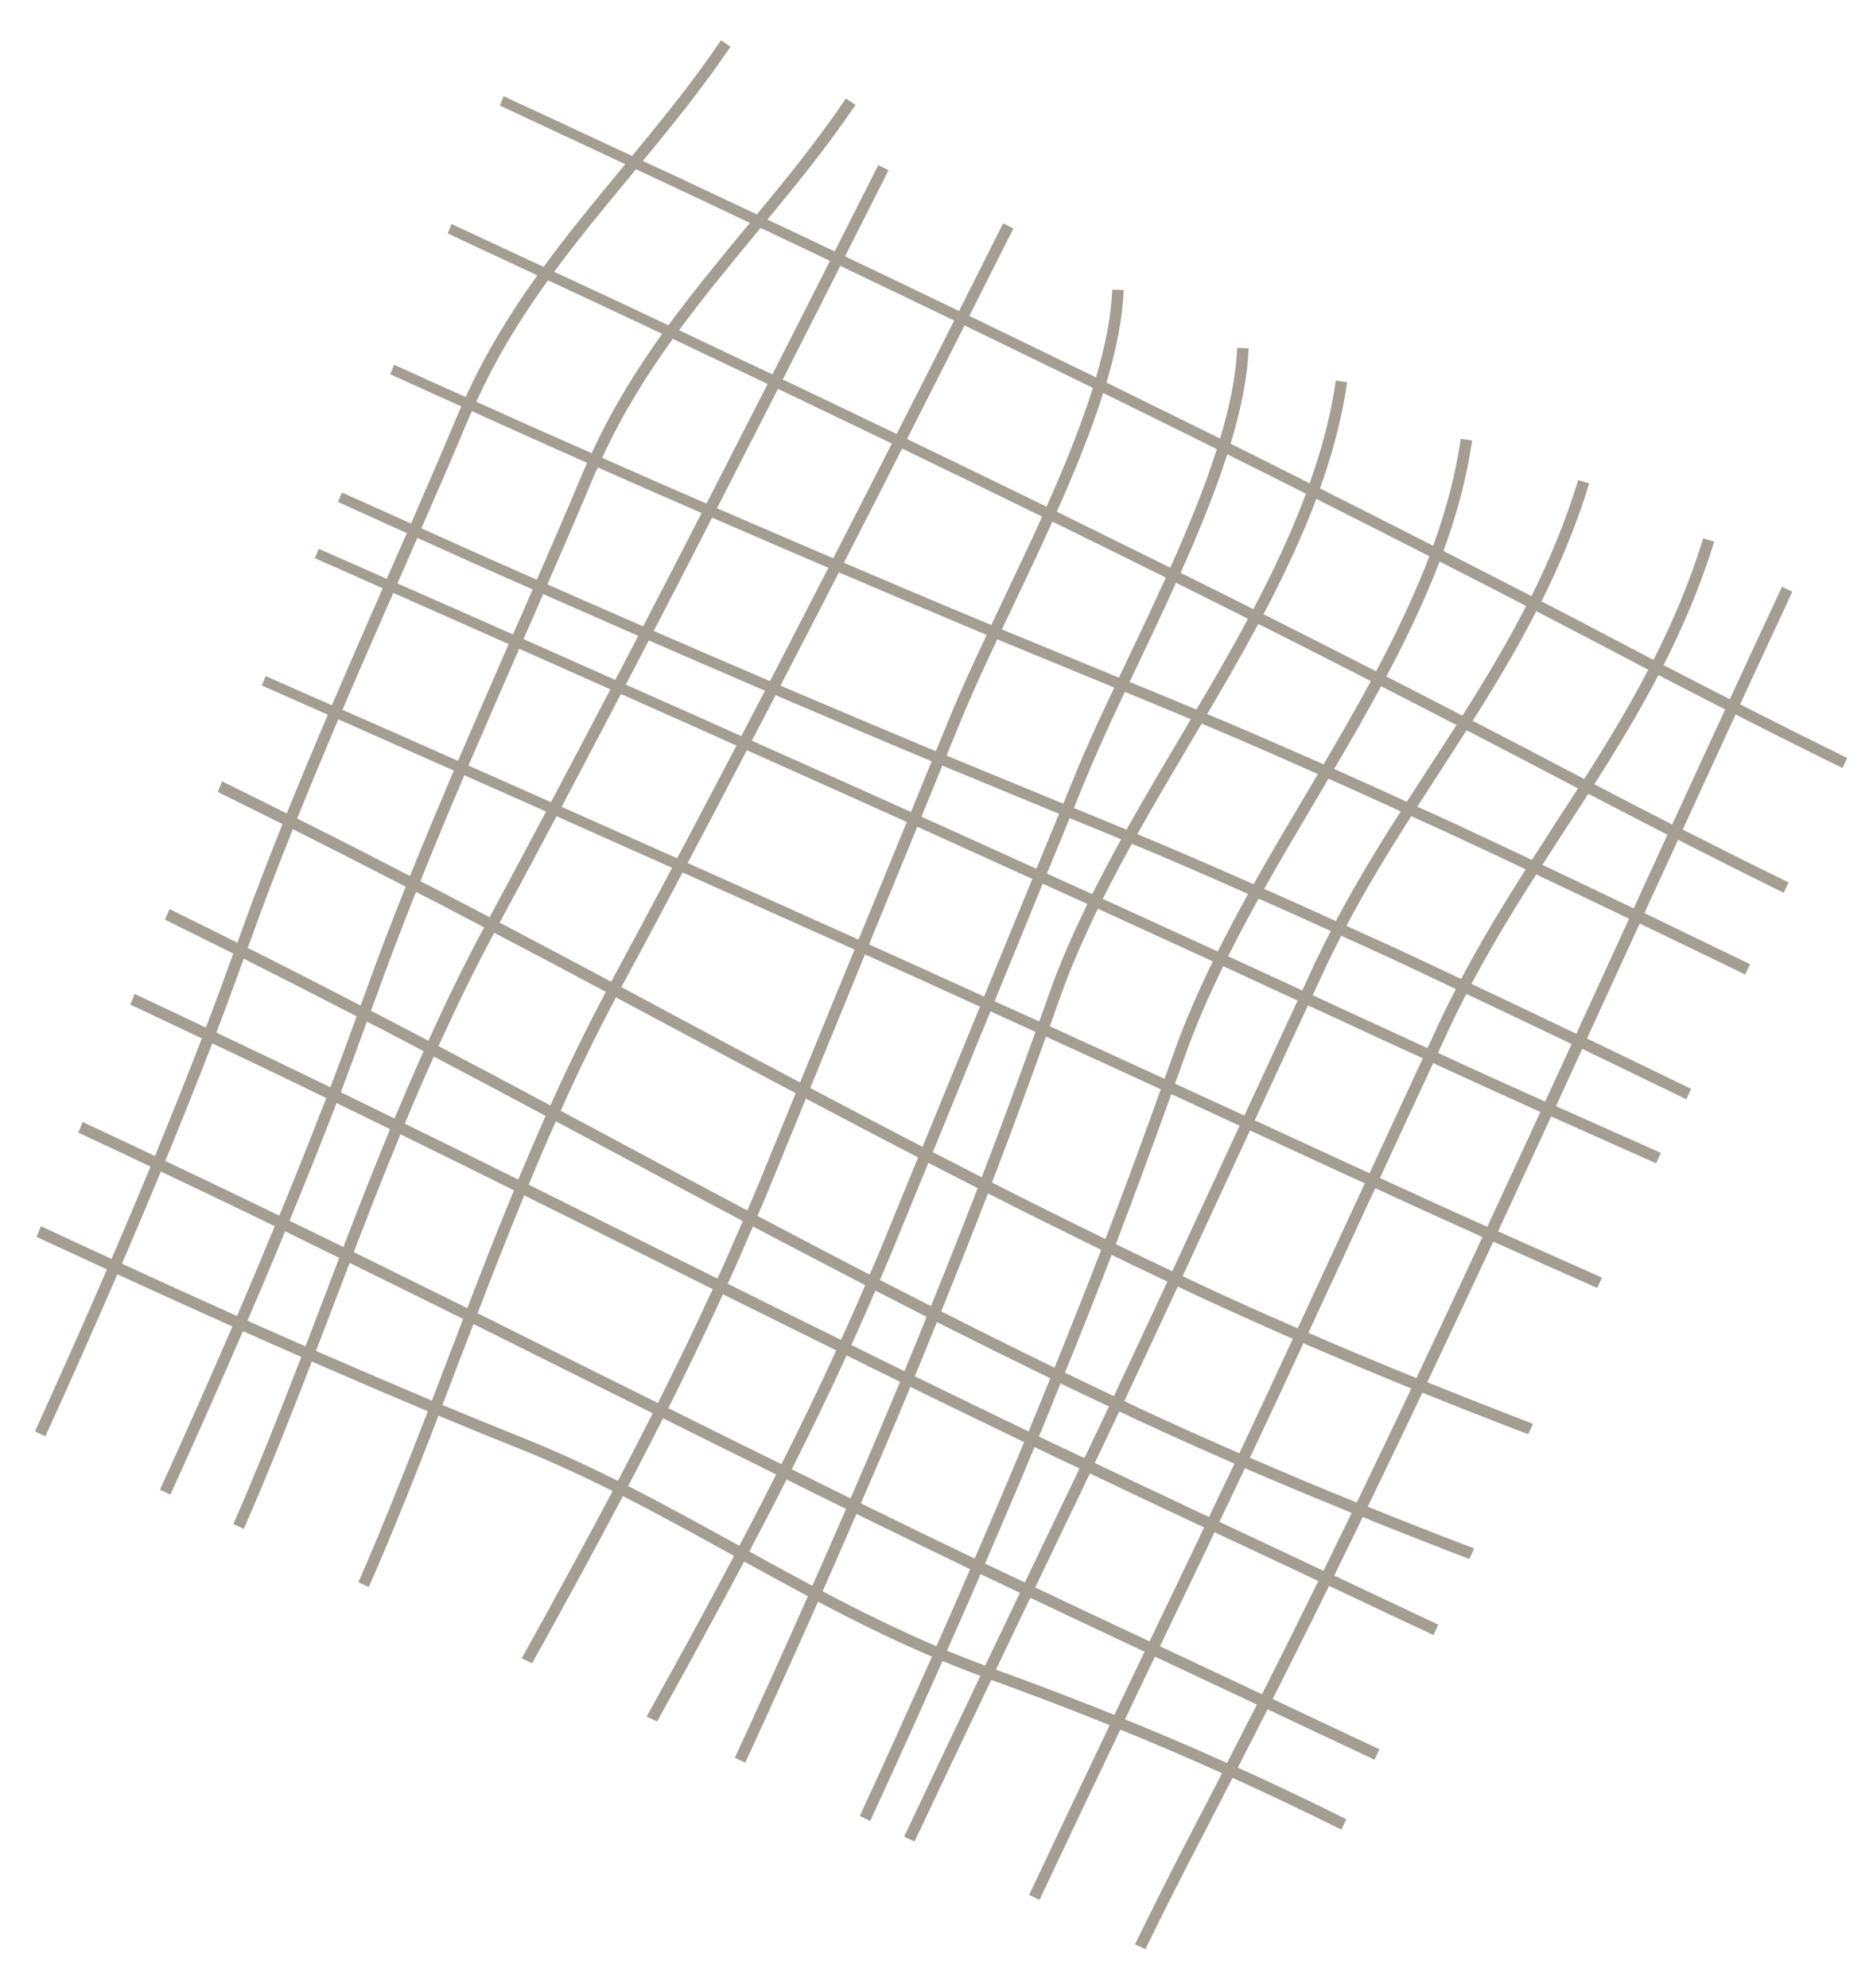 <svg xml:space="preserve" style="enable-background:new 0 0 49 52;" viewBox="0 0 49 52" height="52px" width="49px" y="0px" x="0px" xmlns:xlink="http://www.w3.org/1999/xlink" xmlns="http://www.w3.org/2000/svg" id="Layer_1" version="1.1">
<style type="text/css">
	.st0{fill:#A49D92;}
</style>
<g>
	<g>
		<path d="M43.746,21.566c-0.681-0.347-1.358-0.696-2.036-1.052
			c0.584-0.915,1.155-1.858,1.677-2.857c0.581,0.303,1.162,0.603,1.746,0.899
			C44.667,19.564,44.205,20.567,43.746,21.566 M42.74,23.761c-0.793-0.384-1.593-0.762-2.389-1.14
			c0.197-0.306,0.394-0.609,0.587-0.909c0.206-0.315,0.409-0.631,0.615-0.949
			c0.687,0.359,1.377,0.715,2.07,1.071C43.327,22.481,43.034,23.121,42.74,23.761 M42.556,24.167
			c-0.437,0.953-0.878,1.911-1.318,2.873c-0.912-0.437-1.827-0.874-2.742-1.305
			c0.531-1.002,1.109-1.949,1.693-2.863c0.812,0.384,1.621,0.768,2.429,1.159
			C42.596,24.076,42.575,24.12,42.556,24.167 M40.423,28.814c-0.937-0.419-1.874-0.843-2.804-1.274
			c0.1-0.219,0.203-0.44,0.306-0.659c0.14-0.3,0.287-0.593,0.437-0.884
			c0.918,0.434,1.836,0.871,2.754,1.312C40.885,27.811,40.654,28.314,40.423,28.814 M38.908,32.089
			c-0.94-0.422-1.874-0.846-2.807-1.277c0.462-1.002,0.928-2.005,1.393-3.004
			c0.934,0.428,1.867,0.856,2.804,1.277C39.839,30.085,39.374,31.084,38.908,32.089 M37.054,36.046
			c-0.946-0.384-1.889-0.778-2.826-1.184c0.534-1.152,1.068-2.304,1.589-3.438
			c0.053-0.116,0.106-0.228,0.162-0.344c0.93,0.428,1.867,0.856,2.804,1.277
			C38.212,33.585,37.638,34.815,37.054,36.046 M35.495,39.3c-0.937-0.378-1.867-0.768-2.795-1.171
			c0.468-0.996,0.937-1.995,1.399-2.995c0.937,0.406,1.88,0.799,2.823,1.184
			C36.451,37.311,35.976,38.307,35.495,39.3 M34.624,41.086c-0.909-0.428-1.814-0.853-2.723-1.28
			c0.225-0.465,0.446-0.934,0.668-1.402c0.928,0.4,1.861,0.787,2.792,1.168
			C35.117,40.077,34.871,40.58,34.624,41.086 M33.016,44.315c-0.89-0.419-1.78-0.837-2.67-1.255
			c0.409-0.853,0.818-1.708,1.227-2.558c0.066-0.141,0.134-0.284,0.2-0.425
			c0.906,0.425,1.811,0.849,2.717,1.277C34.003,42.344,33.512,43.331,33.016,44.315 M32.101,46.114
			c-0.884-0.397-1.771-0.778-2.67-1.143c0.262-0.546,0.525-1.096,0.784-1.639
			c0.89,0.419,1.78,0.834,2.667,1.252C32.622,45.096,32.36,45.605,32.101,46.114 M26.055,43.672
			c0.3-0.628,0.6-1.255,0.899-1.88c0.653,0.309,1.302,0.621,1.955,0.924
			c0.347,0.162,0.69,0.325,1.034,0.487c-0.262,0.55-0.525,1.102-0.79,1.652
			C28.144,44.449,27.12,44.056,26.055,43.672 M24.775,43.175c0.297-0.665,0.587-1.333,0.878-2.002
			c0.344,0.165,0.687,0.325,1.03,0.49c-0.303,0.631-0.606,1.265-0.909,1.902
			C25.437,43.444,25.106,43.312,24.775,43.175 M21.521,41.623c0.297-0.674,0.59-1.349,0.884-2.024
			c0.987,0.484,1.98,0.965,2.976,1.446c-0.294,0.671-0.584,1.343-0.881,2.014
			C23.476,42.622,22.486,42.132,21.521,41.623 M19.604,40.58c0.331-0.625,0.653-1.252,0.974-1.88
			c0.518,0.256,1.034,0.512,1.555,0.768c-0.29,0.671-0.584,1.343-0.881,2.011
			C20.697,41.183,20.147,40.88,19.604,40.58 M16.434,38.869c0.306-0.587,0.612-1.177,0.912-1.771
			c0.98,0.49,1.967,0.977,2.96,1.468c-0.315,0.625-0.637,1.249-0.965,1.867
			C18.392,39.909,17.424,39.375,16.434,38.869 M13.708,37.62c-0.718-0.287-1.427-0.578-2.133-0.871
			c0.153-0.397,0.306-0.796,0.456-1.193c0.119-0.306,0.237-0.615,0.356-0.924
			c1.015,0.506,2.027,1.009,3.032,1.511c0.55,0.272,1.105,0.55,1.658,0.824
			c-0.3,0.59-0.606,1.18-0.912,1.768C15.366,38.335,14.548,37.957,13.708,37.62 M8.265,35.334
			c0.169-0.434,0.334-0.871,0.5-1.302c0.125-0.331,0.253-0.665,0.381-0.999
			c0.993,0.487,1.983,0.977,2.97,1.465c-0.122,0.319-0.244,0.637-0.365,0.953
			c-0.15,0.394-0.3,0.787-0.453,1.184C10.279,36.205,9.268,35.771,8.265,35.334 M6.473,34.544
			c0.337-0.778,0.665-1.555,0.987-2.336c0.475,0.231,0.943,0.462,1.415,0.693
			c-0.131,0.34-0.262,0.684-0.39,1.024c-0.165,0.428-0.328,0.856-0.493,1.29
			C7.484,34.994,6.979,34.769,6.473,34.544 M3.191,33.054c0.344-0.803,0.684-1.605,1.018-2.411
			c0.996,0.475,1.992,0.949,2.979,1.43c-0.322,0.784-0.653,1.568-0.987,2.348
			C5.196,33.972,4.193,33.516,3.191,33.054 M5.552,27.29c0.999,0.471,1.992,0.949,2.982,1.43
			c-0.394,1.027-0.806,2.055-1.227,3.076c-0.99-0.481-1.986-0.955-2.982-1.43
			C4.746,29.341,5.158,28.317,5.552,27.29 M6.376,25.076c0.987,0.496,1.97,0.999,2.954,1.508
			c-0.225,0.618-0.45,1.237-0.687,1.855c-0.99-0.481-1.986-0.959-2.982-1.43
			C5.907,26.365,6.142,25.719,6.376,25.076 M6.582,24.52c0.334-0.943,0.703-1.886,1.08-2.832
			c0.987,0.496,1.97,0.999,2.951,1.505c-0.365,0.915-0.721,1.833-1.046,2.751
			c-0.044,0.119-0.091,0.237-0.134,0.356c-0.98-0.509-1.964-1.012-2.954-1.508
			C6.513,24.701,6.548,24.61,6.582,24.52 M8.852,18.815l1.477,0.656
			c0.515,0.228,1.027,0.456,1.543,0.684c-0.39,0.918-0.774,1.836-1.146,2.757
			c-0.98-0.506-1.964-1.009-2.951-1.502C8.125,20.542,8.484,19.677,8.852,18.815 M10.289,15.508
			l1.564,0.693c0.487,0.215,0.971,0.431,1.455,0.646c-0.44,1.009-0.887,2.03-1.327,3.054
			c-0.515-0.228-1.027-0.456-1.543-0.684c-0.493-0.219-0.987-0.434-1.48-0.65
			C9.399,17.541,9.845,16.516,10.289,15.508 M10.919,14.068c0.462,0.206,0.921,0.419,1.383,0.625
			c0.543,0.244,1.09,0.484,1.633,0.724c-0.172,0.394-0.344,0.79-0.515,1.177
			c-0.487-0.212-0.971-0.431-1.458-0.646c-0.521-0.228-1.043-0.459-1.564-0.687
			C10.57,14.864,10.745,14.465,10.919,14.068 M12.275,10.911c0.022-0.053,0.05-0.103,0.072-0.156
			c0.493,0.222,0.987,0.45,1.48,0.668c0.512,0.231,1.024,0.456,1.536,0.684
			c-0.031,0.072-0.066,0.137-0.097,0.212c-0.394,0.94-0.806,1.895-1.221,2.845
			c-0.543-0.24-1.087-0.478-1.63-0.721c-0.465-0.206-0.924-0.419-1.39-0.625
			C11.45,12.847,11.872,11.873,12.275,10.911 M14.336,7.332c0.581,0.272,1.165,0.54,1.746,0.815
			c0.415,0.194,0.828,0.39,1.24,0.587c-0.69,0.962-1.324,1.989-1.842,3.12
			c-0.512-0.225-1.027-0.453-1.539-0.681c-0.493-0.219-0.987-0.443-1.48-0.665
			C12.984,9.356,13.63,8.31,14.336,7.332 M16.484,4.616c0.05-0.062,0.103-0.128,0.153-0.19
			c0.325,0.153,0.646,0.303,0.968,0.453c0.671,0.315,1.343,0.634,2.014,0.953
			c-0.034,0.037-0.066,0.078-0.1,0.116c-0.684,0.828-1.377,1.671-2.033,2.561
			c-0.428-0.203-0.859-0.406-1.287-0.609c-0.565-0.265-1.134-0.525-1.702-0.79
			C15.138,6.242,15.813,5.421,16.484,4.616 M21.712,6.823c-0.496,0.984-0.999,1.977-1.505,2.97
			c-0.812-0.384-1.627-0.771-2.442-1.155c0.64-0.868,1.318-1.689,1.986-2.498
			c0.05-0.059,0.1-0.119,0.147-0.178C20.503,6.249,21.109,6.536,21.712,6.823 M24.962,8.385
			c-0.496,0.984-0.999,1.974-1.505,2.967c-0.99-0.478-1.986-0.953-2.979-1.427
			c0.506-0.996,1.009-1.986,1.505-2.97C22.976,7.429,23.969,7.904,24.962,8.385 M28.591,10.146
			c-0.315,1.002-0.743,2.055-1.212,3.107c-1.215-0.593-2.433-1.184-3.651-1.771
			c0.506-0.993,1.009-1.986,1.505-2.97C26.355,9.056,27.473,9.599,28.591,10.146 M31.835,11.748
			c-0.319,0.999-0.749,2.052-1.218,3.101c-0.99-0.49-1.977-0.977-2.97-1.465
			c0.468-1.046,0.896-2.098,1.215-3.104C29.856,10.767,30.846,11.255,31.835,11.748 M34.165,12.913
			c-0.378,1.018-0.853,2.027-1.377,3.02c-0.634-0.319-1.268-0.637-1.902-0.949
			c0.468-1.046,0.899-2.095,1.221-3.101C32.794,12.223,33.481,12.569,34.165,12.913 M37.394,14.549
			c-0.387,1.015-0.865,2.017-1.393,3.01c-0.98-0.5-1.961-0.999-2.945-1.493
			c0.521-0.993,0.999-1.999,1.38-3.017C35.424,13.547,36.41,14.046,37.394,14.549 M39.926,15.851
			c-0.509,0.99-1.074,1.933-1.668,2.867c-0.662-0.344-1.327-0.684-1.989-1.024
			c0.525-0.99,1.005-1.992,1.393-3.007C38.418,15.071,39.174,15.461,39.926,15.851 M36.551,24.82
			c-0.44-0.203-0.884-0.4-1.327-0.603c0.531-1.005,1.112-1.952,1.696-2.87
			c0.344,0.159,0.69,0.312,1.03,0.471c0.659,0.303,1.312,0.612,1.964,0.921
			c-0.581,0.915-1.159,1.861-1.689,2.867C37.666,25.344,37.11,25.079,36.551,24.82 M37.344,27.415
			c-0.409-0.19-0.821-0.375-1.23-0.568c-0.59-0.272-1.18-0.54-1.771-0.815
			c0.103-0.225,0.206-0.45,0.312-0.674c0.137-0.3,0.284-0.59,0.434-0.881
			c0.446,0.203,0.893,0.403,1.337,0.609c0.556,0.259,1.109,0.521,1.661,0.784
			c-0.15,0.29-0.297,0.584-0.437,0.884C37.547,26.974,37.447,27.196,37.344,27.415 M27.064,37.851
			c0.39,0.19,0.784,0.372,1.177,0.559c-0.072,0.147-0.14,0.294-0.209,0.437
			c-0.406,0.846-0.812,1.696-1.221,2.545c-0.347-0.165-0.693-0.328-1.04-0.493
			C26.208,39.884,26.642,38.869,27.064,37.851 M23.816,36.277c0.99,0.484,1.983,0.965,2.976,1.443
			c-0.422,1.018-0.856,2.036-1.293,3.048c-0.993-0.478-1.986-0.959-2.976-1.446
			C22.961,38.31,23.395,37.295,23.816,36.277 M22.149,35.453c0.465,0.231,0.93,0.462,1.399,0.69
			c-0.425,1.018-0.856,2.036-1.296,3.048c-0.515-0.253-1.024-0.506-1.539-0.759
			C21.209,37.445,21.69,36.455,22.149,35.453 M18.914,33.854c0.984,0.487,1.97,0.977,2.963,1.468
			c-0.459,0.999-0.937,1.992-1.433,2.976c-0.993-0.49-1.98-0.977-2.96-1.465
			C17.977,35.846,18.455,34.853,18.914,33.854 M13.714,31.268c1.08,0.534,2.161,1.071,3.232,1.605
			c0.562,0.281,1.13,0.562,1.699,0.846c-0.459,0.999-0.937,1.992-1.433,2.979
			c-0.553-0.275-1.109-0.553-1.658-0.824c-1.015-0.506-2.036-1.015-3.06-1.524
			C12.887,33.326,13.293,32.296,13.714,31.268 M10.476,29.669c0.993,0.487,1.983,0.974,2.97,1.465
			c-0.425,1.027-0.828,2.058-1.221,3.082c-0.987-0.487-1.977-0.977-2.97-1.465
			C9.648,31.727,10.051,30.697,10.476,29.669 M18.483,13.172c-0.912-0.397-1.821-0.793-2.729-1.196
			c0.518-1.127,1.152-2.152,1.846-3.113c0.828,0.394,1.655,0.787,2.483,1.18
			C19.551,11.083,19.017,12.126,18.483,13.172 M21.799,14.602c-1.015-0.434-2.03-0.871-3.042-1.308
			c0.534-1.043,1.068-2.086,1.596-3.123c0.993,0.475,1.986,0.953,2.979,1.43
			C22.823,12.6,22.314,13.6,21.799,14.602 M26.246,15.689c-0.106,0.225-0.209,0.443-0.312,0.659
			c-1.29-0.534-2.573-1.08-3.857-1.627c0.512-0.999,1.021-1.995,1.524-2.988
			c1.224,0.59,2.445,1.184,3.663,1.78C26.93,14.249,26.583,14.983,26.246,15.689 M29.515,17.213
			c-0.081,0.175-0.162,0.344-0.244,0.512c-0.078-0.034-0.159-0.066-0.24-0.1l-2.82-1.162
			c0.1-0.212,0.203-0.425,0.306-0.643c0.337-0.709,0.684-1.44,1.015-2.177
			c0.99,0.487,1.98,0.974,2.967,1.465C30.177,15.823,29.84,16.529,29.515,17.213 M31.301,18.559
			c-0.581-0.24-1.165-0.484-1.749-0.721c0.078-0.162,0.153-0.328,0.234-0.493
			c0.325-0.684,0.659-1.39,0.98-2.102c0.631,0.312,1.255,0.628,1.883,0.943
			C32.223,16.985,31.764,17.775,31.301,18.559 M34.627,19.992c-0.853-0.375-1.702-0.749-2.558-1.112
			c-0.162-0.069-0.325-0.134-0.487-0.203c0.459-0.778,0.912-1.564,1.337-2.358
			c0.984,0.496,1.964,0.993,2.945,1.496C35.467,18.546,35.049,19.274,34.627,19.992 M33.072,23.249
			c0.431-0.765,0.881-1.524,1.324-2.273c0.119-0.203,0.24-0.406,0.359-0.609
			c0.631,0.281,1.258,0.568,1.889,0.856c-0.587,0.915-1.162,1.864-1.696,2.87
			C34.324,23.808,33.7,23.527,33.072,23.249 M34.068,25.906c-0.646-0.3-1.293-0.596-1.939-0.893
			c0.253-0.506,0.521-1.009,0.799-1.508c0.631,0.278,1.258,0.562,1.886,0.846
			c-0.147,0.287-0.294,0.581-0.434,0.878C34.277,25.454,34.174,25.682,34.068,25.906 M24.51,34.581
			c0.984,0.496,1.974,0.987,2.967,1.471c-0.19,0.465-0.375,0.928-0.568,1.39
			c-0.993-0.478-1.986-0.959-2.976-1.443C24.129,35.528,24.319,35.053,24.51,34.581 M22.901,33.757
			c0.446,0.228,0.893,0.459,1.34,0.687c-0.19,0.475-0.384,0.949-0.581,1.421
			c-0.462-0.228-0.924-0.456-1.387-0.684C22.489,34.706,22.698,34.232,22.901,33.757 M19.697,32.08
			c0.974,0.512,1.952,1.027,2.938,1.536c-0.206,0.481-0.415,0.955-0.634,1.43
			c-0.993-0.49-1.98-0.977-2.963-1.468C19.266,33.082,19.485,32.58,19.697,32.08 M14.542,29.329
			c0.487,0.259,0.971,0.518,1.449,0.774c1.137,0.609,2.286,1.221,3.441,1.836
			c-0.215,0.503-0.434,1.005-0.662,1.505c-0.565-0.281-1.13-0.562-1.689-0.84
			c-1.077-0.537-2.164-1.077-3.251-1.618C14.061,30.431,14.295,29.879,14.542,29.329 M24.862,18.727
			c-0.125,0.306-0.253,0.615-0.378,0.921l-0.012-0.003c-1.352-0.565-2.704-1.137-4.053-1.711
			c0.512-0.987,1.021-1.974,1.527-2.963c1.287,0.55,2.576,1.096,3.866,1.636
			C25.462,17.353,25.134,18.065,24.862,18.727 M28.132,20.251c-0.106,0.256-0.212,0.512-0.315,0.768
			c-0.103-0.041-0.206-0.084-0.309-0.125l-2.745-1.13c0.125-0.309,0.253-0.618,0.378-0.924
			c0.272-0.659,0.596-1.371,0.949-2.117l2.835,1.168c0.075,0.031,0.15,0.062,0.225,0.094
			C28.772,18.783,28.419,19.545,28.132,20.251 M30.867,19.299c-0.468,0.79-0.943,1.593-1.396,2.401
			c-0.459-0.19-0.918-0.378-1.377-0.565c0.103-0.256,0.209-0.515,0.315-0.768
			c0.287-0.703,0.64-1.468,1.018-2.27c0.578,0.237,1.152,0.475,1.727,0.715
			C31.061,18.974,30.964,19.136,30.867,19.299 M25.952,30.931c0.487-1.268,0.955-2.542,1.412-3.816
			c1.002,0.456,2.002,0.918,3.004,1.377c-0.468,1.308-0.949,2.614-1.449,3.916
			C27.926,31.924,26.936,31.431,25.952,30.931 M23.332,32.745c0.315-0.765,0.634-1.546,0.955-2.329
			c0.428,0.222,0.859,0.44,1.29,0.662c-0.397,1.03-0.806,2.058-1.221,3.085
			c-0.446-0.228-0.893-0.456-1.337-0.684C23.123,33.235,23.232,32.992,23.332,32.745 M20.066,31.221
			c0.334-0.818,0.674-1.649,1.018-2.486c0.971,0.515,1.952,1.03,2.935,1.539
			c-0.325,0.793-0.646,1.583-0.965,2.358c-0.097,0.237-0.2,0.471-0.303,0.709
			c-0.984-0.512-1.961-1.024-2.935-1.539C19.897,31.608,19.985,31.415,20.066,31.221 M27.114,22.724
			c-1.002-0.453-2.005-0.912-3.007-1.362c0.181-0.45,0.365-0.893,0.546-1.337l2.745,1.134
			c0.103,0.041,0.206,0.084,0.309,0.125C27.511,21.762,27.314,22.243,27.114,22.724 M25.912,26.453
			c0.394,0.181,0.787,0.359,1.177,0.537c-0.453,1.271-0.921,2.539-1.405,3.803
			c-0.428-0.219-0.856-0.437-1.28-0.656C24.9,28.92,25.406,27.686,25.912,26.453 M23.997,21.625
			c1.005,0.453,2.005,0.909,3.01,1.365c-0.419,1.021-0.84,2.045-1.262,3.076
			c-1.002-0.456-2.005-0.912-3.01-1.365C23.157,23.67,23.579,22.643,23.997,21.625 M22.63,24.963
			c1.002,0.453,2.005,0.912,3.007,1.368c-0.503,1.227-1.005,2.454-1.502,3.666
			c-0.987-0.512-1.964-1.024-2.938-1.539C21.671,27.299,22.149,26.134,22.63,24.963 M27.432,26.034
			c-0.078,0.228-0.162,0.456-0.244,0.684c-0.39-0.178-0.781-0.353-1.168-0.528
			c0.422-1.03,0.84-2.058,1.258-3.076c0.39,0.178,0.781,0.353,1.171,0.531
			C28.063,24.436,27.713,25.232,27.432,26.034 M28.575,23.386c-0.397-0.178-0.79-0.356-1.187-0.537
			c0.2-0.484,0.4-0.968,0.596-1.449c0.45,0.181,0.899,0.369,1.346,0.553
			C29.069,22.428,28.816,22.909,28.575,23.386 M20.291,18.184c1.355,0.578,2.711,1.155,4.072,1.724
			l0.012,0.003c-0.181,0.44-0.362,0.884-0.543,1.327c-1.387-0.625-2.773-1.243-4.163-1.864
			C19.875,18.977,20.085,18.58,20.291,18.184 M19.538,19.623c1.396,0.625,2.792,1.249,4.185,1.877
			c-0.419,1.021-0.84,2.048-1.262,3.076c-1.49-0.671-2.979-1.337-4.472-2.002
			C18.508,21.597,19.023,20.613,19.538,19.623 M17.858,22.821c1.499,0.671,2.998,1.343,4.497,2.017
			c-0.478,1.165-0.953,2.327-1.424,3.476c-1.099-0.581-2.192-1.165-3.273-1.743
			c-0.465-0.25-0.934-0.5-1.402-0.753C16.79,24.832,17.324,23.83,17.858,22.821 M16.116,26.088
			c0.468,0.25,0.937,0.5,1.399,0.749c1.093,0.581,2.192,1.171,3.301,1.758
			c-0.347,0.846-0.69,1.686-1.027,2.511c-0.078,0.187-0.159,0.372-0.237,0.556
			c-1.149-0.609-2.289-1.218-3.416-1.824c-0.487-0.259-0.978-0.521-1.468-0.784
			C15.116,28.052,15.597,27.059,16.116,26.088 M27.588,35.774c-0.993-0.484-1.983-0.974-2.963-1.474
			c0.415-1.027,0.824-2.055,1.221-3.085c0.98,0.5,1.97,0.99,2.963,1.477
			C28.413,33.72,28.004,34.747,27.588,35.774 M30.702,27.561c-0.078,0.219-0.159,0.437-0.237,0.656
			c-0.999-0.459-2.002-0.918-3.001-1.374c0.084-0.237,0.172-0.471,0.253-0.709
			c0.278-0.793,0.625-1.58,1.005-2.364c1.002,0.456,2.005,0.918,3.007,1.377
			C31.339,25.947,30.986,26.75,30.702,27.561 M31.857,24.888c-1.002-0.459-2.005-0.921-3.007-1.377
			c0.24-0.481,0.496-0.962,0.762-1.44c0.272,0.112,0.546,0.225,0.821,0.344
			c0.743,0.315,1.48,0.64,2.22,0.968C32.376,23.883,32.11,24.383,31.857,24.888 M32.794,23.127
			c-0.746-0.328-1.496-0.659-2.248-0.977c-0.265-0.112-0.531-0.222-0.793-0.331
			c0.447-0.799,0.912-1.586,1.374-2.367c0.103-0.175,0.206-0.35,0.309-0.525
			c0.175,0.072,0.347,0.144,0.521,0.219c0.843,0.359,1.683,0.728,2.52,1.099
			c-0.112,0.194-0.228,0.384-0.34,0.578C33.687,21.581,33.231,22.353,32.794,23.127 M18.63,13.54
			c1.012,0.44,2.027,0.878,3.042,1.312c-0.509,0.99-1.018,1.977-1.527,2.963
			c-1.015-0.434-2.03-0.871-3.042-1.312C17.615,15.517,18.124,14.527,18.63,13.54 M16.974,16.751
			c1.012,0.44,2.024,0.881,3.038,1.315c-0.206,0.397-0.412,0.79-0.618,1.187
			c-1.005-0.45-2.014-0.899-3.023-1.346C16.572,17.522,16.775,17.138,16.974,16.751 M16.244,18.153
			c1.009,0.446,2.014,0.896,3.023,1.349c-0.518,0.987-1.034,1.97-1.552,2.948
			c-1.009-0.45-2.017-0.896-3.023-1.346C15.21,20.126,15.725,19.143,16.244,18.153 M14.56,21.35
			c1.009,0.45,2.014,0.899,3.023,1.349c-0.531,0.999-1.062,1.995-1.593,2.979
			c-0.965-0.515-1.939-1.03-2.917-1.546C13.571,23.211,14.064,22.284,14.56,21.35 M12.93,24.398
			c0.98,0.512,1.955,1.03,2.92,1.546c-0.518,0.974-0.999,1.964-1.452,2.97
			c-0.968-0.518-1.945-1.037-2.926-1.552C11.928,26.359,12.409,25.366,12.93,24.398 M11.35,27.636
			c0.977,0.515,1.958,1.034,2.923,1.552c-0.244,0.553-0.481,1.109-0.715,1.664
			c-0.984-0.487-1.974-0.974-2.967-1.461C10.835,28.801,11.088,28.217,11.35,27.636 M28.369,38.138
			c-0.397-0.187-0.793-0.375-1.19-0.562c0.194-0.465,0.378-0.928,0.565-1.39
			c0.422,0.203,0.843,0.403,1.268,0.603C28.797,37.239,28.585,37.688,28.369,38.138 M29.141,36.517
			c-0.428-0.203-0.856-0.406-1.28-0.612c0.415-1.024,0.824-2.052,1.221-3.082
			c0.484,0.237,0.971,0.468,1.458,0.699C30.077,34.519,29.609,35.518,29.141,36.517 M32.276,29.775
			c-0.528,1.146-1.068,2.308-1.608,3.476c-0.493-0.234-0.987-0.471-1.477-0.709
			c0.5-1.305,0.98-2.614,1.452-3.925c0.596,0.275,1.19,0.55,1.786,0.828
			C32.379,29.554,32.326,29.663,32.276,29.775 M32.554,29.179c-0.606-0.278-1.209-0.556-1.814-0.834
			c0.081-0.228,0.165-0.456,0.247-0.687c0.281-0.799,0.628-1.593,1.015-2.386
			c0.65,0.3,1.296,0.6,1.945,0.899C33.481,27.174,33.016,28.177,32.554,29.179 M36.804,20.972
			c-0.634-0.287-1.265-0.578-1.899-0.859c0.419-0.715,0.834-1.436,1.227-2.164
			c0.656,0.337,1.315,0.674,1.97,1.015c-0.225,0.353-0.453,0.703-0.684,1.059
			C37.213,20.339,37.007,20.654,36.804,20.972 M15.544,12.435c0.028-0.072,0.066-0.137,0.094-0.209
			c0.906,0.403,1.811,0.799,2.717,1.193c-0.506,0.99-1.018,1.977-1.53,2.963
			c-0.834-0.362-1.671-0.728-2.504-1.096C14.735,14.334,15.151,13.378,15.544,12.435 M14.211,15.539
			c0.828,0.365,1.658,0.731,2.486,1.093c-0.2,0.384-0.4,0.768-0.6,1.152
			c-0.799-0.356-1.602-0.712-2.401-1.068C13.867,16.329,14.039,15.932,14.211,15.539 M13.583,16.969
			c0.796,0.353,1.589,0.706,2.386,1.062c-0.518,0.987-1.037,1.974-1.555,2.951
			c-0.718-0.319-1.436-0.637-2.158-0.959C12.696,18.999,13.143,17.978,13.583,16.969 M12.147,20.279
			c0.715,0.315,1.427,0.631,2.139,0.949c-0.493,0.928-0.987,1.852-1.477,2.764
			c-0.384-0.2-0.768-0.403-1.149-0.603c-0.222-0.116-0.443-0.225-0.662-0.34
			C11.369,22.122,11.753,21.201,12.147,20.279 M9.852,26.044c0.322-0.903,0.671-1.808,1.03-2.714
			c0.212,0.109,0.425,0.215,0.637,0.325c0.381,0.2,0.765,0.403,1.146,0.603
			c-0.521,0.968-1.002,1.961-1.458,2.963c-0.359-0.187-0.715-0.375-1.074-0.562
			c-0.14-0.075-0.284-0.147-0.428-0.222C9.752,26.306,9.802,26.175,9.852,26.044 M9.599,26.721
			c0.131,0.069,0.265,0.134,0.397,0.203c0.362,0.19,0.724,0.381,1.087,0.571
			c-0.262,0.584-0.515,1.171-0.762,1.761c-0.468-0.228-0.934-0.459-1.405-0.687
			C9.149,27.955,9.374,27.34,9.599,26.721 M8.805,28.851c0.468,0.228,0.934,0.456,1.399,0.684
			c-0.422,1.027-0.828,2.058-1.221,3.082c-0.468-0.228-0.937-0.459-1.408-0.687
			C7.996,30.906,8.409,29.882,8.805,28.851 M31.301,40.374c-0.409,0.849-0.818,1.702-1.227,2.558
			c-0.347-0.162-0.69-0.325-1.037-0.487c-0.653-0.303-1.302-0.615-1.955-0.924
			c0.409-0.849,0.815-1.699,1.221-2.542c0.069-0.147,0.137-0.294,0.209-0.44
			c0.64,0.303,1.28,0.612,1.92,0.912c0.356,0.165,0.712,0.334,1.068,0.5
			C31.436,40.09,31.367,40.234,31.301,40.374 M31.629,39.678c-0.356-0.165-0.712-0.334-1.068-0.503
			c-0.64-0.297-1.28-0.606-1.92-0.909c0.215-0.45,0.428-0.896,0.64-1.349
			c0.169,0.078,0.334,0.159,0.5,0.237c0.834,0.387,1.671,0.762,2.514,1.13
			C32.073,38.75,31.851,39.215,31.629,39.678 M32.423,38.013c-0.843-0.369-1.68-0.743-2.514-1.13
			c-0.165-0.078-0.331-0.159-0.496-0.237c0.468-0.996,0.937-1.995,1.399-2.995
			c0.165,0.078,0.328,0.156,0.493,0.234c0.837,0.39,1.677,0.765,2.517,1.134
			C33.359,36.015,32.894,37.014,32.423,38.013 M35.545,31.299c-0.525,1.137-1.059,2.289-1.596,3.444
			c-0.843-0.365-1.683-0.74-2.517-1.13c-0.165-0.078-0.328-0.156-0.493-0.234
			c0.54-1.168,1.08-2.333,1.608-3.479c0.053-0.109,0.103-0.222,0.156-0.331
			c0.587,0.272,1.174,0.54,1.761,0.812c0.412,0.194,0.828,0.381,1.24,0.571
			C35.651,31.068,35.598,31.184,35.545,31.299 M35.829,30.687c-0.415-0.19-0.831-0.378-1.24-0.571
			c-0.587-0.272-1.177-0.54-1.764-0.812c0.462-1.002,0.928-2.005,1.393-3.007
			c0.59,0.272,1.184,0.543,1.771,0.818c0.409,0.19,0.821,0.378,1.234,0.565
			C36.757,28.682,36.292,29.685,35.829,30.687 M40.076,22.493c-0.668-0.315-1.333-0.631-2.002-0.943
			c-0.331-0.153-0.665-0.3-0.996-0.45c0.197-0.309,0.397-0.612,0.59-0.912
			c0.234-0.359,0.468-0.721,0.699-1.087c0.459,0.24,0.921,0.475,1.377,0.715
			c0.512,0.272,1.027,0.537,1.539,0.806c-0.197,0.306-0.397,0.615-0.6,0.924
			C40.485,21.859,40.279,22.175,40.076,22.493 M41.269,16.547c0.618,0.325,1.237,0.646,1.852,0.971
			c-0.512,0.984-1.08,1.92-1.677,2.857c-0.521-0.275-1.043-0.543-1.561-0.818
			c-0.453-0.237-0.906-0.468-1.355-0.703c0.581-0.918,1.149-1.864,1.664-2.867
			C40.551,16.176,40.91,16.36,41.269,16.547 M48.324,19.826c-0.937-0.462-1.87-0.928-2.801-1.402
			c0.456-0.984,0.909-1.967,1.368-2.948l-0.272-0.128c-0.456,0.978-0.912,1.958-1.365,2.942
			c-0.578-0.297-1.155-0.593-1.733-0.893c0.512-1.009,0.968-2.073,1.324-3.229l-0.287-0.087
			c-0.353,1.146-0.799,2.189-1.299,3.179c-0.618-0.325-1.237-0.643-1.852-0.971
			c-0.359-0.187-0.721-0.372-1.08-0.559c0.481-0.965,0.912-1.983,1.249-3.085l-0.287-0.09
			c-0.337,1.096-0.753,2.092-1.224,3.038c-0.765-0.394-1.533-0.79-2.302-1.18
			c0.347-0.949,0.609-1.914,0.749-2.892l-0.297-0.041c-0.134,0.943-0.39,1.874-0.721,2.795
			c-0.987-0.503-1.97-1.002-2.96-1.499c0.325-0.915,0.575-1.839,0.709-2.779l-0.297-0.041
			c-0.128,0.906-0.369,1.799-0.684,2.686c-0.687-0.347-1.377-0.693-2.067-1.037
			c0.265-0.884,0.443-1.73,0.471-2.495l-0.3-0.009c-0.028,0.724-0.194,1.527-0.446,2.37
			c-0.99-0.49-1.98-0.977-2.973-1.465c0.256-0.859,0.422-1.677,0.45-2.42L29.097,7.576
			c-0.025,0.703-0.184,1.48-0.425,2.295C27.57,9.334,26.464,8.797,25.359,8.263
			c0.387-0.765,0.771-1.527,1.152-2.286l-0.269-0.134c-0.381,0.759-0.765,1.524-1.152,2.292
			c-0.993-0.481-1.986-0.955-2.982-1.43c0.381-0.753,0.759-1.505,1.137-2.252l-0.269-0.134
			c-0.378,0.746-0.759,1.502-1.14,2.258c-0.584-0.278-1.171-0.559-1.758-0.834
			c0.79-0.955,1.586-1.939,2.302-2.998l-0.25-0.169c-0.721,1.068-1.53,2.067-2.329,3.032
			c-0.693-0.325-1.383-0.653-2.077-0.978C17.421,4.488,17.118,4.35,16.818,4.21
			c0.784-0.953,1.58-1.933,2.292-2.988l-0.247-0.169c-0.721,1.065-1.53,2.061-2.327,3.026
			c-1.118-0.525-2.239-1.043-3.36-1.561L13.077,2.761c1.093,0.512,2.186,1.021,3.279,1.533
			c-0.034,0.044-0.069,0.087-0.103,0.128c-0.687,0.828-1.38,1.668-2.033,2.558
			c-0.803-0.375-1.605-0.749-2.408-1.121l-0.1,0.247c0.781,0.365,1.564,0.731,2.345,1.096
			c-0.703,0.98-1.349,2.027-1.874,3.182c-0.625-0.278-1.249-0.562-1.874-0.843l-0.1,0.247
			c0.618,0.281,1.24,0.565,1.861,0.843c-0.022,0.056-0.05,0.109-0.075,0.165
			c-0.4,0.959-0.821,1.93-1.243,2.898c-0.603-0.269-1.205-0.54-1.808-0.812l-0.1,0.247
			c0.6,0.272,1.199,0.546,1.799,0.815c-0.175,0.4-0.35,0.799-0.525,1.196
			c-0.59-0.262-1.184-0.525-1.777-0.784c-0.031,0.069-0.066,0.15-0.103,0.244l1.774,0.787
			c-0.443,1.009-0.89,2.033-1.33,3.06c-0.578-0.256-1.152-0.509-1.73-0.762
			c-0.034,0.081-0.069,0.162-0.103,0.244l1.727,0.765c-0.365,0.859-0.724,1.718-1.074,2.583
			c-0.562-0.281-1.127-0.562-1.693-0.84c-0.037,0.094-0.075,0.184-0.112,0.278
			c0.565,0.281,1.127,0.559,1.693,0.84c-0.381,0.955-0.753,1.911-1.093,2.863
			c-0.028,0.081-0.059,0.162-0.087,0.24c-0.593-0.297-1.184-0.587-1.777-0.881
			c-0.037,0.094-0.075,0.187-0.116,0.278c0.596,0.297,1.193,0.59,1.786,0.887
			C5.87,25.587,5.633,26.234,5.386,26.877c-0.618-0.294-1.24-0.587-1.864-0.878
			c-0.037,0.094-0.075,0.187-0.112,0.278c0.625,0.294,1.249,0.587,1.87,0.884
			c-0.394,1.027-0.809,2.052-1.227,3.076c-0.631-0.3-1.258-0.596-1.892-0.89
			c-0.037,0.094-0.075,0.187-0.112,0.278c0.631,0.294,1.262,0.59,1.889,0.89
			c-0.334,0.806-0.674,1.611-1.021,2.414c-0.615-0.284-1.23-0.568-1.846-0.856
			c-0.037,0.094-0.075,0.187-0.112,0.281c0.615,0.284,1.227,0.568,1.839,0.849
			c-0.615,1.421-1.243,2.832-1.883,4.237c0.087,0.041,0.181,0.084,0.272,0.128
			c0.643-1.405,1.268-2.82,1.883-4.237c1.002,0.459,2.005,0.915,3.01,1.365
			c-0.618,1.43-1.249,2.854-1.895,4.269c0.091,0.044,0.181,0.087,0.272,0.128
			c0.646-1.418,1.28-2.845,1.899-4.275c0.509,0.228,1.018,0.453,1.527,0.674
			c-0.562,1.455-1.143,2.92-1.777,4.369c0.091,0.044,0.181,0.084,0.272,0.128
			c0.637-1.452,1.218-2.92,1.78-4.375c1.005,0.437,2.014,0.871,3.035,1.299
			c-0.575,1.486-1.168,2.988-1.817,4.472c0.091,0.044,0.181,0.087,0.272,0.128
			c0.653-1.49,1.249-2.995,1.824-4.484c0.703,0.294,1.411,0.584,2.127,0.868
			c0.831,0.334,1.636,0.709,2.429,1.102c-0.781,1.477-1.58,2.935-2.379,4.378
			c0.091,0.044,0.181,0.084,0.272,0.128c0.799-1.44,1.596-2.898,2.376-4.372
			c0.99,0.506,1.958,1.04,2.907,1.564c-0.749,1.418-1.518,2.817-2.289,4.203
			c0.094,0.044,0.184,0.087,0.275,0.128c0.765-1.38,1.53-2.776,2.277-4.185
			c0.55,0.303,1.105,0.609,1.668,0.909c-0.625,1.412-1.262,2.82-1.911,4.225
			c0.091,0.041,0.181,0.084,0.272,0.128c0.646-1.399,1.28-2.804,1.905-4.21
			c0.965,0.509,1.955,0.999,2.979,1.436c-0.618,1.393-1.246,2.782-1.886,4.169
			c0.091,0.044,0.181,0.084,0.272,0.128c0.643-1.39,1.271-2.786,1.892-4.181
			c0.328,0.134,0.656,0.265,0.99,0.387c-0.665,1.396-1.33,2.798-1.995,4.206
			c0.091,0.041,0.181,0.084,0.272,0.128c0.668-1.418,1.337-2.826,2.008-4.228
			c1.062,0.384,2.089,0.778,3.098,1.184c-0.706,1.474-1.408,2.954-2.108,4.441
			c0.091,0.044,0.181,0.084,0.272,0.128c0.703-1.493,1.408-2.979,2.114-4.453
			c0.896,0.365,1.78,0.743,2.661,1.14c-0.259,0.5-0.515,1.002-0.778,1.502
			c-0.512,0.98-1.009,1.974-1.499,2.976c0.091,0.041,0.181,0.084,0.272,0.125
			c0.487-0.996,0.984-1.986,1.496-2.96c0.262-0.506,0.521-1.015,0.784-1.521
			c0.943,0.428,1.889,0.878,2.848,1.355l0.128-0.272c-0.955-0.478-1.899-0.924-2.838-1.352
			c0.259-0.506,0.521-1.012,0.778-1.524c0.078,0.037,0.153,0.072,0.231,0.109
			c0.853,0.403,1.708,0.806,2.567,1.209l0.128-0.272c-0.859-0.403-1.714-0.806-2.567-1.209
			c-0.075-0.034-0.15-0.069-0.225-0.106c0.496-0.984,0.99-1.97,1.474-2.96
			c0.05,0.025,0.097,0.047,0.147,0.069c0.856,0.406,1.718,0.812,2.583,1.218l0.128-0.272
			c-0.865-0.406-1.724-0.812-2.583-1.218c-0.047-0.022-0.094-0.044-0.14-0.066
			c0.25-0.509,0.5-1.021,0.746-1.53c0.928,0.375,1.858,0.74,2.789,1.096l0.128-0.275
			c-0.93-0.353-1.858-0.718-2.786-1.093c0.481-0.993,0.959-1.986,1.43-2.982
			c0.921,0.372,1.842,0.734,2.767,1.087l0.128-0.272c-0.924-0.353-1.845-0.718-2.767-1.087
			c0.581-1.227,1.155-2.454,1.727-3.679c0.906,0.406,1.811,0.812,2.717,1.212l0.128-0.269
			c-0.909-0.403-1.814-0.809-2.72-1.212c0.465-1.002,0.928-2.005,1.39-3.004
			c0.915,0.409,1.827,0.818,2.745,1.224l0.125-0.272c-0.915-0.406-1.83-0.815-2.745-1.221
			c0.228-0.5,0.459-0.999,0.687-1.499c0.909,0.437,1.814,0.878,2.723,1.318l0.125-0.272
			c-0.906-0.44-1.814-0.881-2.723-1.318c0.443-0.962,0.881-1.92,1.318-2.876
			c0.022-0.044,0.041-0.087,0.062-0.131c0.918,0.443,1.839,0.887,2.757,1.333l0.128-0.269
			c-0.921-0.446-1.842-0.893-2.764-1.337c0.294-0.637,0.584-1.274,0.881-1.917
			c0.918,0.468,1.839,0.93,2.764,1.387l0.128-0.272c-0.928-0.453-1.849-0.915-2.77-1.383
			c0.459-0.999,0.921-2.005,1.383-3.01c0.93,0.475,1.864,0.943,2.798,1.402L48.324,19.826z" class="st0"></path>
	</g>
</g>
</svg>
